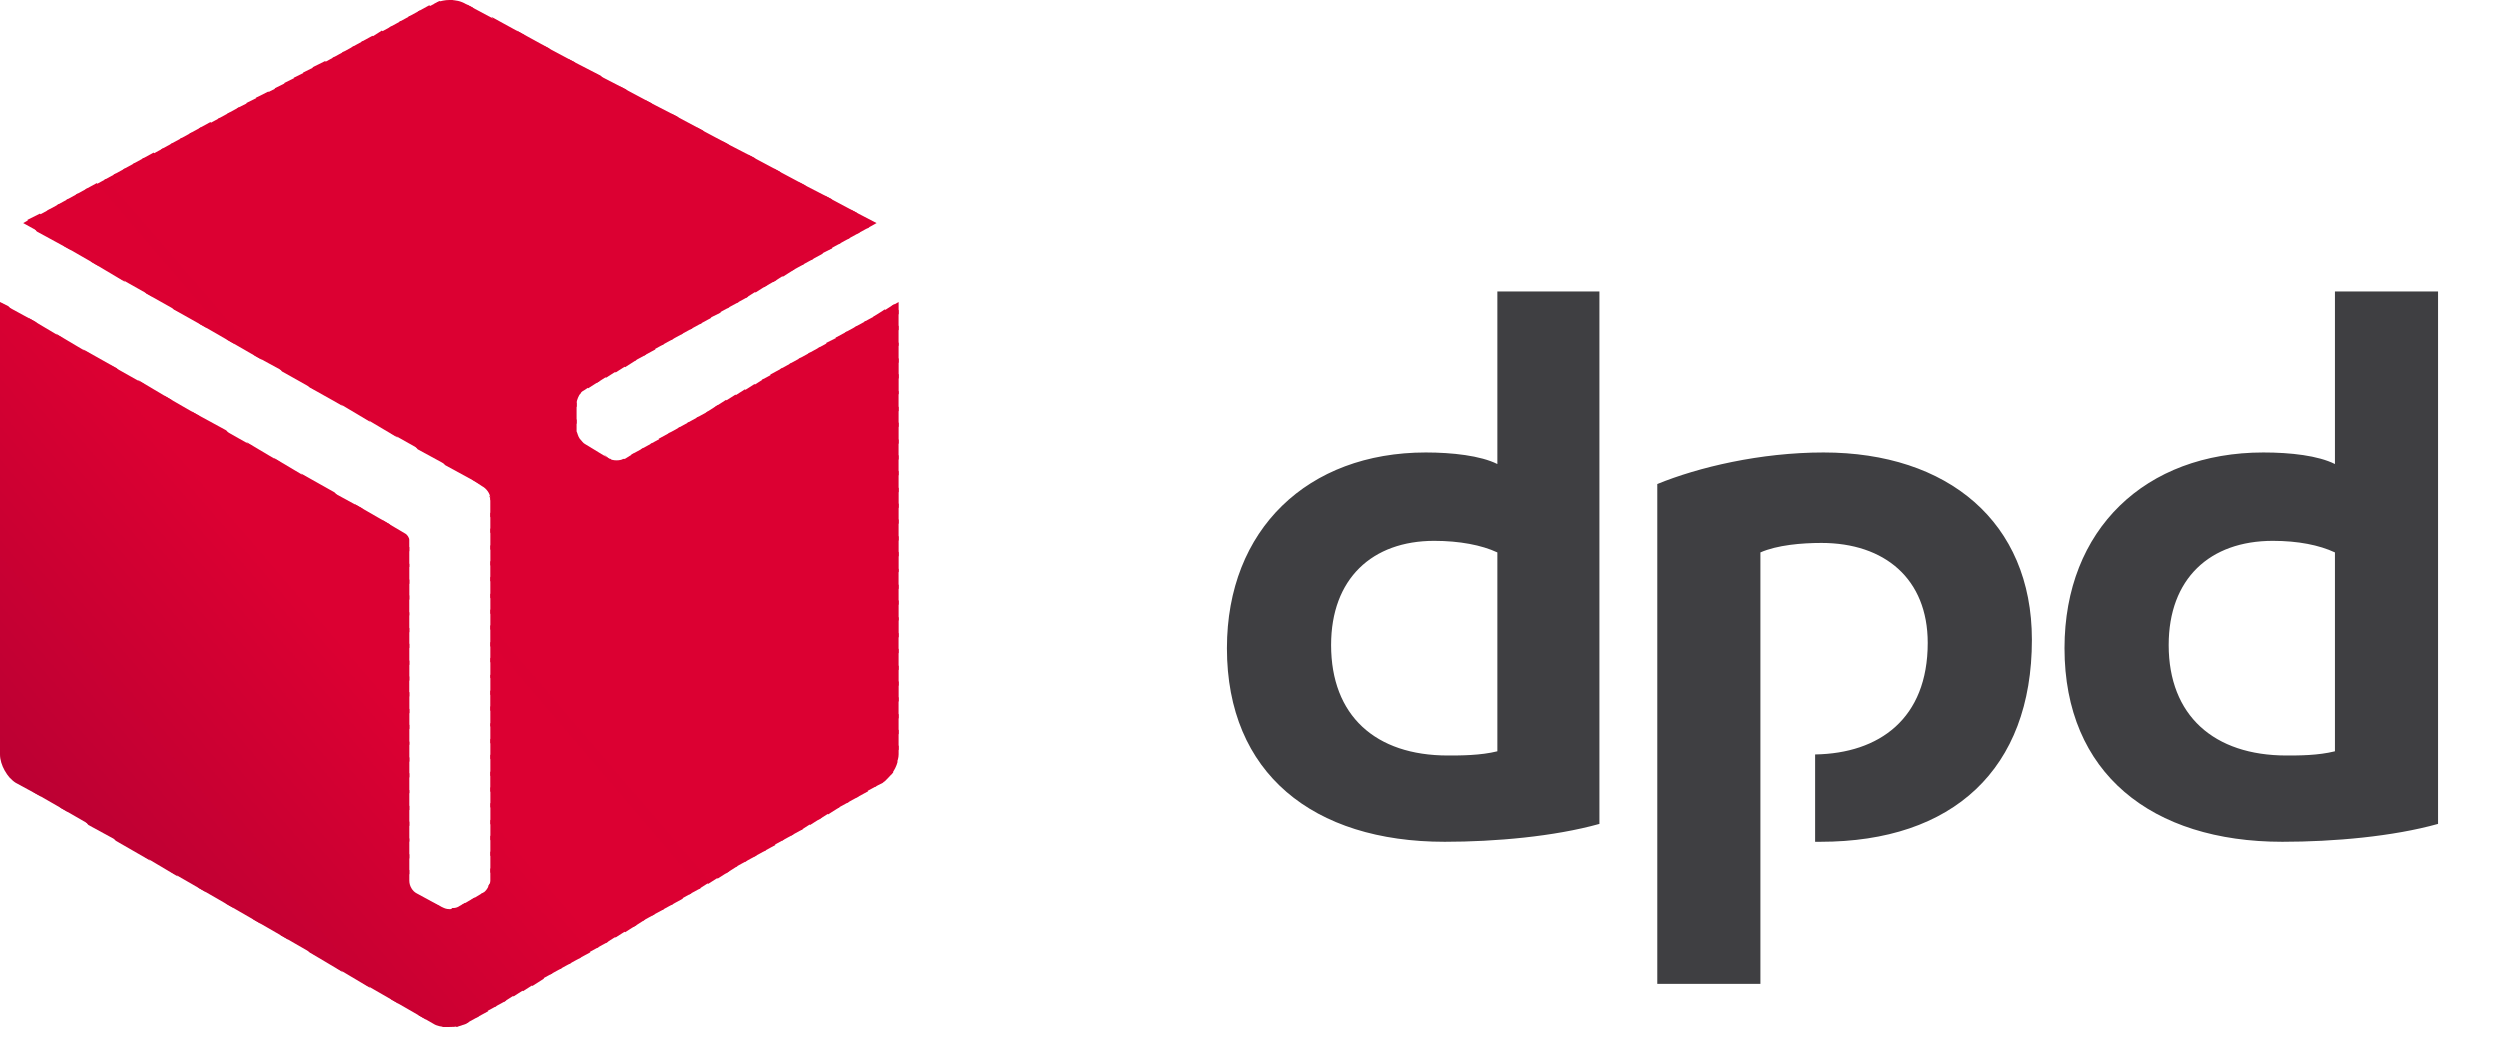 <svg width="91" height="38" viewBox="0 0 91 38" fill="none" xmlns="http://www.w3.org/2000/svg">
<g clip-path="url(#clip0_2768_6520)">
<path fill-rule="evenodd" clip-rule="evenodd" d="M58.219 29.99C56.572 30.45 54.427 30.641 52.588 30.641C47.801 30.641 44.66 28.151 44.66 23.594C44.66 19.265 47.609 16.47 51.899 16.47C52.856 16.47 53.891 16.584 54.504 16.891V10.609H58.219V29.99ZM54.504 20.108C53.929 19.84 53.125 19.687 52.205 19.687C49.946 19.687 48.452 21.066 48.452 23.479C48.452 26.045 50.061 27.5 52.703 27.5C53.163 27.5 53.891 27.5 54.504 27.347V20.108ZM88.745 29.99C87.098 30.45 84.953 30.641 83.076 30.641C78.327 30.641 75.148 28.151 75.148 23.594C75.148 19.265 78.097 16.47 82.387 16.47C83.383 16.47 84.379 16.584 84.992 16.891V10.609H88.745V29.99ZM84.992 20.108C84.417 19.84 83.651 19.687 82.732 19.687C80.434 19.687 78.94 21.066 78.94 23.479C78.94 26.045 80.587 27.5 83.23 27.5C83.689 27.5 84.379 27.5 84.992 27.347V20.108ZM64.079 20.108C64.692 19.84 65.573 19.763 66.3 19.763C68.598 19.763 70.169 21.066 70.169 23.402C70.169 26.16 68.407 27.424 66.07 27.462V30.641H66.262C71.088 30.641 73.961 27.998 73.961 23.287C73.961 18.997 70.897 16.47 66.377 16.47C64.079 16.47 61.819 17.006 60.325 17.619V35.812H64.079V20.108Z" fill="#3F3F42"/>
<path fill-rule="evenodd" clip-rule="evenodd" d="M30.949 7.622L31.562 8.312L31.907 8.12L30.949 7.622Z" fill="#DC0032"/>
<path fill-rule="evenodd" clip-rule="evenodd" d="M30.027 7.124L31.215 8.503L31.636 8.273L31.176 7.737L30.027 7.124Z" fill="#DC0032"/>
<path fill-rule="evenodd" clip-rule="evenodd" d="M29.07 6.626L30.87 8.694L31.292 8.464L30.258 7.239L29.07 6.626Z" fill="#DC0032"/>
<path fill-rule="evenodd" clip-rule="evenodd" d="M28.152 6.128L30.527 8.886L30.948 8.656L29.301 6.741L28.152 6.128ZM32.71 10.993L32.442 11.146L32.71 11.452V10.993Z" fill="#DC0032"/>
<path fill-rule="evenodd" clip-rule="evenodd" d="M27.23 5.63L30.18 9.078L30.601 8.848L28.38 6.243L27.23 5.63ZM32.554 11.069L32.133 11.337L32.708 12.027V11.299L32.554 11.069H32.554Z" fill="#DC0032"/>
<path fill-rule="evenodd" clip-rule="evenodd" d="M26.273 5.132L29.835 9.269L30.295 9.039L27.461 5.745L26.273 5.132ZM32.21 11.261L31.789 11.529L32.708 12.601V11.873L32.21 11.261Z" fill="#DC0032"/>
<path fill-rule="evenodd" clip-rule="evenodd" d="M25.355 4.634L29.53 9.46L29.952 9.23L26.505 5.247L25.355 4.634ZM31.867 11.49L31.445 11.72L32.709 13.214V12.486L31.867 11.49Z" fill="#DC0032"/>
<path fill-rule="evenodd" clip-rule="evenodd" d="M24.438 4.137L29.187 9.652L29.608 9.422L25.587 4.75L24.438 4.137ZM31.523 11.682L31.102 11.912L32.711 13.789V13.061L31.523 11.682Z" fill="#DC0032"/>
<path fill-rule="evenodd" clip-rule="evenodd" d="M23.48 3.639L28.843 9.844L29.264 9.614L24.668 4.251L23.48 3.639ZM31.179 11.873L30.758 12.103L32.711 14.363V13.635L31.179 11.873Z" fill="#DC0032"/>
<path fill-rule="evenodd" clip-rule="evenodd" d="M22.559 3.141L28.495 10.073L28.917 9.805L23.708 3.753L22.559 3.141ZM30.832 12.065L30.41 12.295L32.708 14.976V14.248L30.832 12.065Z" fill="#DC0032"/>
<path fill-rule="evenodd" clip-rule="evenodd" d="M21.602 2.643L28.151 10.265L28.572 9.996L22.789 3.255L21.602 2.643ZM30.526 12.256L30.066 12.486L32.709 15.55V14.822L30.526 12.256Z" fill="#DC0032"/>
<path fill-rule="evenodd" clip-rule="evenodd" d="M20.684 2.145L27.808 10.456L28.267 10.188L21.871 2.758L20.684 2.145ZM30.182 12.448L29.761 12.678L32.71 16.163V15.397L30.182 12.448Z" fill="#DC0032"/>
<path fill-rule="evenodd" clip-rule="evenodd" d="M19.762 1.647L27.499 10.648L27.92 10.38L20.911 2.26L19.762 1.647ZM29.835 12.639L29.414 12.869L32.708 16.738V16.01L29.835 12.639Z" fill="#DC0032"/>
<path fill-rule="evenodd" clip-rule="evenodd" d="M18.805 1.111L27.154 10.839L27.576 10.571L19.992 1.762L18.805 1.111ZM29.491 12.831L29.07 13.061L32.708 17.312V16.585L29.491 12.831Z" fill="#DC0032"/>
<path fill-rule="evenodd" clip-rule="evenodd" d="M17.887 0.613L26.811 11.031L27.232 10.801L19.074 1.264L17.887 0.613ZM29.147 13.022L28.726 13.252L32.709 17.925V17.159L29.147 13.022Z" fill="#DC0032"/>
<path fill-rule="evenodd" clip-rule="evenodd" d="M16.969 0.153L26.467 11.222L26.889 10.993L18.118 0.766L16.969 0.153ZM28.804 13.214L28.383 13.444L32.711 18.5V17.772L28.804 13.214Z" fill="#DC0032"/>
<path fill-rule="evenodd" clip-rule="evenodd" d="M16.355 0L26.122 11.414L26.544 11.184L17.198 0.268L16.968 0.153C16.777 0.038 16.585 0 16.355 0ZM28.459 13.405L28.037 13.635L32.71 19.074V18.346L28.459 13.405Z" fill="#DC0032"/>
<path fill-rule="evenodd" clip-rule="evenodd" d="M16.354 0C16.201 0 16.048 0.038 15.895 0.077L25.776 11.605L26.236 11.376L16.469 0C16.431 0 16.392 0 16.354 0ZM28.151 13.597L27.73 13.827L32.709 19.687V18.921L28.151 13.597Z" fill="#DC0032"/>
<path fill-rule="evenodd" clip-rule="evenodd" d="M16.01 0.038C15.934 0.076 15.819 0.115 15.781 0.153L15.551 0.268L25.471 11.797L25.892 11.567L16.01 0.038ZM27.807 13.788L27.386 14.056L32.71 20.261V19.533L27.807 13.788Z" fill="#DC0032"/>
<path fill-rule="evenodd" clip-rule="evenodd" d="M15.628 0.191L15.207 0.421L25.127 11.988L25.548 11.758L15.628 0.191ZM27.463 13.98L27.042 14.248L32.711 20.836V20.108L27.463 13.98Z" fill="#DC0032"/>
<path fill-rule="evenodd" clip-rule="evenodd" d="M15.281 0.383L14.859 0.613L24.779 12.18L25.201 11.95L15.281 0.383ZM27.116 14.171L26.695 14.439L32.708 21.448V20.721L27.116 14.171Z" fill="#DC0032"/>
<path fill-rule="evenodd" clip-rule="evenodd" d="M14.937 0.575L14.516 0.805L24.436 12.371L24.857 12.142L14.937 0.575ZM26.772 14.363L26.351 14.631L32.709 22.023V21.296L26.772 14.363Z" fill="#DC0032"/>
<path fill-rule="evenodd" clip-rule="evenodd" d="M14.593 0.766L14.172 0.996L24.092 12.563L24.513 12.333L14.593 0.766ZM26.428 14.555L26.007 14.823L32.71 22.598V21.87L26.428 14.555Z" fill="#DC0032"/>
<path fill-rule="evenodd" clip-rule="evenodd" d="M14.249 0.958L13.828 1.187L23.748 12.754L24.169 12.524L14.249 0.958ZM26.123 14.746L25.701 15.014L32.711 23.211V22.483L26.123 14.746Z" fill="#DC0032"/>
<path fill-rule="evenodd" clip-rule="evenodd" d="M13.902 1.111L13.48 1.379L23.439 12.946L23.86 12.716L13.902 1.111ZM25.775 14.976L25.354 15.206L32.708 23.785V23.058L25.775 14.976Z" fill="#DC0032"/>
<path fill-rule="evenodd" clip-rule="evenodd" d="M13.558 1.302L13.137 1.532L23.095 13.137L23.516 12.908L13.558 1.302ZM25.431 15.167L25.01 15.397L32.709 24.398V23.632L25.431 15.167Z" fill="#DC0032"/>
<path fill-rule="evenodd" clip-rule="evenodd" d="M13.214 1.494L12.793 1.723L22.751 13.367L23.173 13.099L13.214 1.494ZM25.088 15.359L24.666 15.588L32.71 24.972V24.245L25.088 15.359Z" fill="#DC0032"/>
<path fill-rule="evenodd" clip-rule="evenodd" d="M12.87 1.685L12.449 1.915L22.408 13.559L22.829 13.29L12.87 1.685ZM24.744 15.55L24.323 15.78L32.711 25.547V24.819L24.744 15.55Z" fill="#DC0032"/>
<path fill-rule="evenodd" clip-rule="evenodd" d="M12.523 1.877L12.102 2.107L22.06 13.75L22.481 13.482L12.523 1.877ZM24.396 15.742L23.975 15.972L32.708 26.16V25.394L24.396 15.742Z" fill="#DC0032"/>
<path fill-rule="evenodd" clip-rule="evenodd" d="M12.179 2.068L11.758 2.298L21.716 13.942L22.137 13.674L12.179 2.068ZM24.091 15.933L23.67 16.163L32.709 26.734V26.007L24.091 15.933Z" fill="#DC0032"/>
<path fill-rule="evenodd" clip-rule="evenodd" d="M11.835 2.222L11.375 2.451L21.41 14.133L21.831 13.865L11.835 2.222ZM23.746 16.125L23.325 16.355L32.709 27.309V26.581L23.746 16.125Z" fill="#DC0032"/>
<path fill-rule="evenodd" clip-rule="evenodd" d="M11.491 2.413L11.031 2.643L21.105 14.363C21.143 14.287 21.181 14.248 21.258 14.21L21.488 14.057L11.491 2.413L11.491 2.413ZM23.403 16.317L22.981 16.546L32.633 27.807C32.672 27.692 32.71 27.577 32.71 27.462V27.156L23.403 16.317H23.403Z" fill="#DC0032"/>
<path fill-rule="evenodd" clip-rule="evenodd" d="M11.147 2.604L10.688 2.834L20.991 14.823V14.669C20.991 14.555 21.067 14.401 21.144 14.286L11.147 2.604ZM23.059 16.508L22.753 16.699C22.714 16.699 22.676 16.738 22.637 16.738L32.443 28.19C32.558 28.037 32.634 27.883 32.672 27.73L23.059 16.508Z" fill="#DC0032"/>
<path fill-rule="evenodd" clip-rule="evenodd" d="M10.799 2.796L10.34 3.026L20.988 15.435V14.669L10.799 2.796ZM21.983 16.546L32.172 28.458C32.286 28.381 32.401 28.228 32.516 28.113L22.711 16.699C22.558 16.776 22.328 16.776 22.175 16.699L21.983 16.546Z" fill="#DC0032"/>
<path fill-rule="evenodd" clip-rule="evenodd" d="M10.456 2.987L9.996 3.217L31.828 28.649L32.134 28.496C32.172 28.458 32.211 28.419 32.249 28.381L22.214 16.699H22.176L21.295 16.163C21.218 16.125 21.18 16.048 21.104 15.972C21.027 15.857 21.027 15.78 20.988 15.703V15.282L10.456 2.987Z" fill="#DC0032"/>
<path fill-rule="evenodd" clip-rule="evenodd" d="M10.112 3.179L9.652 3.409L31.484 28.841L31.905 28.611L10.112 3.179Z" fill="#DC0032"/>
<path fill-rule="evenodd" clip-rule="evenodd" d="M9.768 3.332L9.309 3.562L31.179 29.032L31.6 28.802L9.768 3.332Z" fill="#DC0032"/>
<path fill-rule="evenodd" clip-rule="evenodd" d="M9.421 3.524L8.961 3.754L30.831 29.224L31.252 28.994L9.421 3.524Z" fill="#DC0032"/>
<path fill-rule="evenodd" clip-rule="evenodd" d="M9.077 3.715L8.617 3.945L30.487 29.416L30.909 29.186L9.077 3.715Z" fill="#DC0032"/>
<path fill-rule="evenodd" clip-rule="evenodd" d="M8.695 3.907L8.273 4.137L30.143 29.645L30.565 29.377L8.695 3.907Z" fill="#DC0032"/>
<path fill-rule="evenodd" clip-rule="evenodd" d="M8.351 4.098L7.93 4.328L29.8 29.837L30.221 29.569L8.351 4.098Z" fill="#DC0032"/>
<path fill-rule="evenodd" clip-rule="evenodd" d="M8.003 4.29L7.582 4.519L29.49 30.028L29.912 29.76L8.003 4.29Z" fill="#DC0032"/>
<path fill-rule="evenodd" clip-rule="evenodd" d="M7.66 4.443L7.238 4.673L29.147 30.22L29.568 29.952L7.66 4.443Z" fill="#DC0032"/>
<path fill-rule="evenodd" clip-rule="evenodd" d="M7.316 4.634L6.895 4.864L28.803 30.411L29.224 30.181L7.316 4.634Z" fill="#DC0032"/>
<path fill-rule="evenodd" clip-rule="evenodd" d="M6.972 4.826L6.551 5.056L17.199 17.466L17.543 17.695C17.696 17.772 17.85 17.963 17.85 18.155V18.193L28.459 30.603L28.881 30.373L6.972 4.826Z" fill="#DC0032"/>
<path fill-rule="evenodd" clip-rule="evenodd" d="M6.624 5.018L6.203 5.247L16.2 16.929L17.464 17.619L6.624 5.018ZM17.808 18.04C17.808 18.078 17.847 18.117 17.847 18.155V18.806L28.111 30.794L28.533 30.565L17.808 18.04Z" fill="#DC0032"/>
<path fill-rule="evenodd" clip-rule="evenodd" d="M6.281 5.209L5.859 5.439L15.205 16.355L16.469 17.044L6.281 5.209ZM17.848 18.653V19.381L27.806 30.986L28.227 30.756L17.848 18.653Z" fill="#DC0032"/>
<path fill-rule="evenodd" clip-rule="evenodd" d="M5.937 5.4L5.516 5.63L14.248 15.78L15.474 16.47L5.937 5.4ZM17.849 19.227V19.993L27.462 31.177L27.884 30.947L17.849 19.227Z" fill="#DC0032"/>
<path fill-rule="evenodd" clip-rule="evenodd" d="M5.593 5.554L5.172 5.784L13.254 15.206L14.479 15.933L5.593 5.554ZM17.85 19.84V20.568L27.119 31.369L27.54 31.139L17.85 19.84Z" fill="#DC0032"/>
<path fill-rule="evenodd" clip-rule="evenodd" d="M5.246 5.745L4.824 5.975L12.255 14.631L13.48 15.359L5.246 5.745ZM17.847 20.415V21.142L26.771 31.56L27.192 31.33L17.847 20.415Z" fill="#DC0032"/>
<path fill-rule="evenodd" clip-rule="evenodd" d="M4.902 5.937L4.48 6.166L11.26 14.095L12.485 14.784L4.902 5.937ZM17.848 20.989V21.755L26.427 31.79L26.848 31.522L17.848 20.989Z" fill="#DC0032"/>
<path fill-rule="evenodd" clip-rule="evenodd" d="M4.558 6.128L4.137 6.358L10.265 13.521L11.491 14.21L4.558 6.128ZM17.849 21.602V22.33L26.122 31.982L26.543 31.714L17.849 21.602Z" fill="#DC0032"/>
<path fill-rule="evenodd" clip-rule="evenodd" d="M4.214 6.32L3.793 6.55L9.27 12.946L10.534 13.635L4.214 6.32ZM17.849 22.177V22.904L25.778 32.173L26.199 31.905L17.849 22.177Z" fill="#DC0032"/>
<path fill-rule="evenodd" clip-rule="evenodd" d="M3.867 6.511L3.445 6.741L8.271 12.371L9.535 13.099L3.867 6.511ZM13.902 18.921L14.897 20.07V19.649C14.897 19.572 14.821 19.457 14.744 19.419L13.902 18.921ZM17.847 22.751V23.517L25.43 32.365L25.852 32.096L17.847 22.751Z" fill="#DB0032"/>
<path fill-rule="evenodd" clip-rule="evenodd" d="M3.523 6.665L3.102 6.894L7.276 11.797L8.54 12.525L3.523 6.665ZM12.907 18.346L14.898 20.645V19.917L14.171 19.074L12.907 18.346ZM17.848 23.364V24.092L25.087 32.556L25.508 32.326L17.848 23.364Z" fill="#DC0032"/>
<path fill-rule="evenodd" clip-rule="evenodd" d="M3.179 6.856L2.758 7.086L6.32 11.261L7.545 11.95L3.179 6.856ZM11.912 17.81L14.899 21.257V20.529L13.176 18.5L11.912 17.81ZM17.849 23.938V24.666L24.743 32.748L25.164 32.518L17.849 23.938Z" fill="#DC0032"/>
<path fill-rule="evenodd" clip-rule="evenodd" d="M2.835 7.047L2.414 7.277L5.325 10.686L6.551 11.375L2.835 7.047ZM10.955 17.235L14.9 21.832V21.104L12.181 17.925L10.955 17.235ZM17.849 24.551V25.279L24.437 32.939L24.859 32.709L17.849 24.551Z" fill="#DC0032"/>
<path fill-rule="evenodd" clip-rule="evenodd" d="M2.488 7.239L2.066 7.469L4.326 10.111L5.552 10.801L2.488 7.239ZM9.957 16.661L14.897 22.406V21.678L11.182 17.389L9.957 16.661ZM17.846 25.125V25.853L24.09 33.13L24.511 32.901L17.846 25.125Z" fill="#DC0032"/>
<path fill-rule="evenodd" clip-rule="evenodd" d="M2.144 7.431L1.723 7.66L3.331 9.537L4.557 10.265L2.144 7.431ZM8.962 16.087L14.898 23.019V22.292L10.187 16.814L8.962 16.087ZM17.848 25.7V26.428L23.746 33.322L24.167 33.093L17.848 25.7Z" fill="#DC0032"/>
<path fill-rule="evenodd" clip-rule="evenodd" d="M1.8 7.622L1.379 7.852L2.336 8.963L3.6 9.69L1.8 7.622ZM7.967 15.55L14.899 23.594V22.866L9.192 16.24L7.967 15.55ZM17.848 26.313V27.041L23.402 33.514L23.823 33.284L17.848 26.313Z" fill="#DC0032"/>
<path fill-rule="evenodd" clip-rule="evenodd" d="M1.456 7.775L0.996 8.005L1.341 8.427L2.605 9.116L1.456 7.775ZM6.971 14.976L14.899 24.207V23.441L8.235 15.665L6.971 14.976ZM17.849 26.888V27.616L23.058 33.744L23.479 33.475L17.849 26.888Z" fill="#DC0032"/>
<path fill-rule="evenodd" clip-rule="evenodd" d="M1.112 7.967L0.844 8.12L1.61 8.541L1.112 7.967V7.967ZM5.976 14.401L14.9 24.781V24.053L7.24 15.129L5.976 14.401ZM17.849 27.462V28.228L22.752 33.935L23.173 33.667L17.849 27.462Z" fill="#DC0032"/>
<path fill-rule="evenodd" clip-rule="evenodd" d="M5.016 13.827L14.897 25.355V24.628L6.241 14.554L5.016 13.827ZM17.846 28.075V28.802L22.404 34.126L22.826 33.858L17.846 28.075Z" fill="#DC0032"/>
<path fill-rule="evenodd" clip-rule="evenodd" d="M4.023 13.29L14.901 25.968V25.202L5.249 13.98L4.023 13.29ZM17.85 28.649V29.377L22.063 34.318L22.485 34.05L17.85 28.649Z" fill="#DC0032"/>
<path fill-rule="evenodd" clip-rule="evenodd" d="M3.027 12.716L14.901 26.543V25.815L4.253 13.405L3.027 12.716ZM17.85 29.224V29.99L21.718 34.509L22.14 34.279L17.85 29.224Z" fill="#DC0032"/>
<path fill-rule="evenodd" clip-rule="evenodd" d="M2.031 12.142L14.9 27.117V26.39L3.257 12.869L2.031 12.142ZM17.85 29.837V30.565L21.373 34.701L21.795 34.471L17.85 29.837Z" fill="#DB0032"/>
<path fill-rule="evenodd" clip-rule="evenodd" d="M1.035 11.567L14.9 27.73V27.002L2.261 12.295L1.035 11.567ZM17.849 30.411V31.139L21.067 34.892L21.488 34.663L17.849 30.411Z" fill="#DA0032"/>
<path fill-rule="evenodd" clip-rule="evenodd" d="M0.039 11.031L14.9 28.305V27.577L1.303 11.72L0.039 11.031ZM17.849 30.986V31.752L20.722 35.084L21.143 34.854L17.849 30.986Z" fill="#D90032"/>
<path fill-rule="evenodd" clip-rule="evenodd" d="M0 10.993V11.529L14.899 28.879V28.152L0.306 11.146L0 10.993ZM17.848 31.599V32.058C17.848 32.135 17.81 32.212 17.772 32.25L20.376 35.276L20.798 35.046L17.848 31.599Z" fill="#D80032"/>
<path fill-rule="evenodd" clip-rule="evenodd" d="M0 11.376V12.142L14.899 29.492V28.764L0 11.376ZM17.81 32.173C17.772 32.326 17.657 32.48 17.542 32.518L17.504 32.556L20.032 35.467L20.453 35.237L17.81 32.173L17.81 32.173Z" fill="#D70032"/>
<path fill-rule="evenodd" clip-rule="evenodd" d="M0 11.988V12.716L14.899 30.067V29.339L0 11.988ZM17.58 32.48C17.58 32.518 17.58 32.518 17.542 32.518L17.159 32.748L19.687 35.658L20.108 35.429L17.58 32.48L17.58 32.48Z" fill="#D60032"/>
<path fill-rule="evenodd" clip-rule="evenodd" d="M0 12.563V13.291L14.899 30.641V29.913L0 12.563ZM17.274 32.671L16.814 32.939L19.381 35.889L19.802 35.62L17.274 32.671Z" fill="#D50032"/>
<path fill-rule="evenodd" clip-rule="evenodd" d="M0 13.176V13.903L14.899 31.254V30.526L0 13.176ZM16.929 32.863L16.661 33.016C16.584 33.054 16.508 33.054 16.431 33.054L19.036 36.08L19.457 35.812L16.929 32.863V32.863Z" fill="#D40032"/>
<path fill-rule="evenodd" clip-rule="evenodd" d="M0 13.75V14.478L14.899 31.828V31.101L0 13.75ZM15.742 32.862L18.691 36.271L19.112 36.003L16.546 33.054C16.508 33.054 16.431 33.092 16.393 33.092H16.355C16.24 33.092 16.163 33.054 16.087 33.016L15.742 32.862L15.742 32.862Z" fill="#D30032"/>
<path fill-rule="evenodd" clip-rule="evenodd" d="M0 14.325V15.091L18.346 36.463L18.768 36.195L16.01 32.977L15.167 32.518C15.014 32.441 14.899 32.25 14.899 32.058V31.675L0 14.325Z" fill="#D20032"/>
<path fill-rule="evenodd" clip-rule="evenodd" d="M0 14.938V15.665L18.002 36.654L18.423 36.425L0 14.938Z" fill="#D10032"/>
<path fill-rule="evenodd" clip-rule="evenodd" d="M0 15.512V16.24L17.657 36.846L18.078 36.616L0 15.512Z" fill="#D00032"/>
<path fill-rule="evenodd" clip-rule="evenodd" d="M0 16.086V16.852L17.351 37.037L17.772 36.807L0 16.086Z" fill="#CF0032"/>
<path fill-rule="evenodd" clip-rule="evenodd" d="M0 16.699V17.427L17.006 37.229L17.427 36.999L0 16.699Z" fill="#CE0032"/>
<path fill-rule="evenodd" clip-rule="evenodd" d="M0 17.274V18.002L16.623 37.382C16.738 37.344 16.853 37.306 16.968 37.267L17.082 37.191L0 17.274Z" fill="#CD0032"/>
<path fill-rule="evenodd" clip-rule="evenodd" d="M0 17.848V18.614L16.125 37.382C16.201 37.382 16.278 37.382 16.355 37.382C16.47 37.382 16.584 37.382 16.699 37.343L0 17.848Z" fill="#CC0032"/>
<path fill-rule="evenodd" clip-rule="evenodd" d="M0 18.461V19.189L15.244 36.961L15.78 37.267C15.895 37.344 16.087 37.382 16.24 37.382L0 18.461Z" fill="#CB0032"/>
<path fill-rule="evenodd" clip-rule="evenodd" d="M0 19.036V19.763L14.248 36.386L15.512 37.114L0 19.036Z" fill="#CA0032"/>
<path fill-rule="evenodd" clip-rule="evenodd" d="M0 19.648V20.376L13.252 35.812L14.516 36.539L0 19.648Z" fill="#C90032"/>
<path fill-rule="evenodd" clip-rule="evenodd" d="M0 20.223V20.951L12.256 35.237L13.482 35.965L0 20.223Z" fill="#C80033"/>
<path fill-rule="evenodd" clip-rule="evenodd" d="M0 20.798V21.526L11.261 34.663L12.486 35.391L0 20.798Z" fill="#C70033"/>
<path fill-rule="evenodd" clip-rule="evenodd" d="M0 21.411V22.138L10.226 34.05L11.49 34.778L0 21.411Z" fill="#C60033"/>
<path fill-rule="evenodd" clip-rule="evenodd" d="M0 21.985V22.713L9.231 33.475L10.495 34.203L0 21.985Z" fill="#C50033"/>
<path fill-rule="evenodd" clip-rule="evenodd" d="M0 22.56V23.287L8.235 32.901L9.499 33.629L0 22.56Z" fill="#C40033"/>
<path fill-rule="evenodd" clip-rule="evenodd" d="M0 23.172V23.9L7.239 32.326L8.503 33.054L0 23.172Z" fill="#C30033"/>
<path fill-rule="evenodd" clip-rule="evenodd" d="M0 23.747V24.475L6.243 31.752L7.507 32.48L0 23.747Z" fill="#C20033"/>
<path fill-rule="evenodd" clip-rule="evenodd" d="M0 24.321V25.087L5.247 31.177L6.473 31.905L0 24.321Z" fill="#C10033"/>
<path fill-rule="evenodd" clip-rule="evenodd" d="M0 24.934V25.662L4.213 30.603L5.477 31.33L0 24.934Z" fill="#C00033"/>
<path fill-rule="evenodd" clip-rule="evenodd" d="M0 25.509V26.236L3.217 30.028L4.481 30.718L0 25.509Z" fill="#BF0033"/>
<path fill-rule="evenodd" clip-rule="evenodd" d="M0 26.083V26.849L2.221 29.415L3.485 30.143L0 26.083Z" fill="#BE0033"/>
<path fill-rule="evenodd" clip-rule="evenodd" d="M0 26.696V27.424L1.226 28.841L2.49 29.568L0 26.696Z" fill="#BD0033"/>
<path fill-rule="evenodd" clip-rule="evenodd" d="M0 27.27V27.462C0 27.845 0.268 28.305 0.575 28.496L1.494 28.994L0 27.27Z" fill="#BC0033"/>
<path fill-rule="evenodd" clip-rule="evenodd" d="M0.23 28.151C0.307 28.228 0.345 28.305 0.422 28.343L0.23 28.151Z" fill="#BB0033"/>
</g>
<defs>
<clipPath id="clip0_2768_6520">
<rect width="90.476" height="38" fill="white"/>
</clipPath>
</defs>
</svg>
